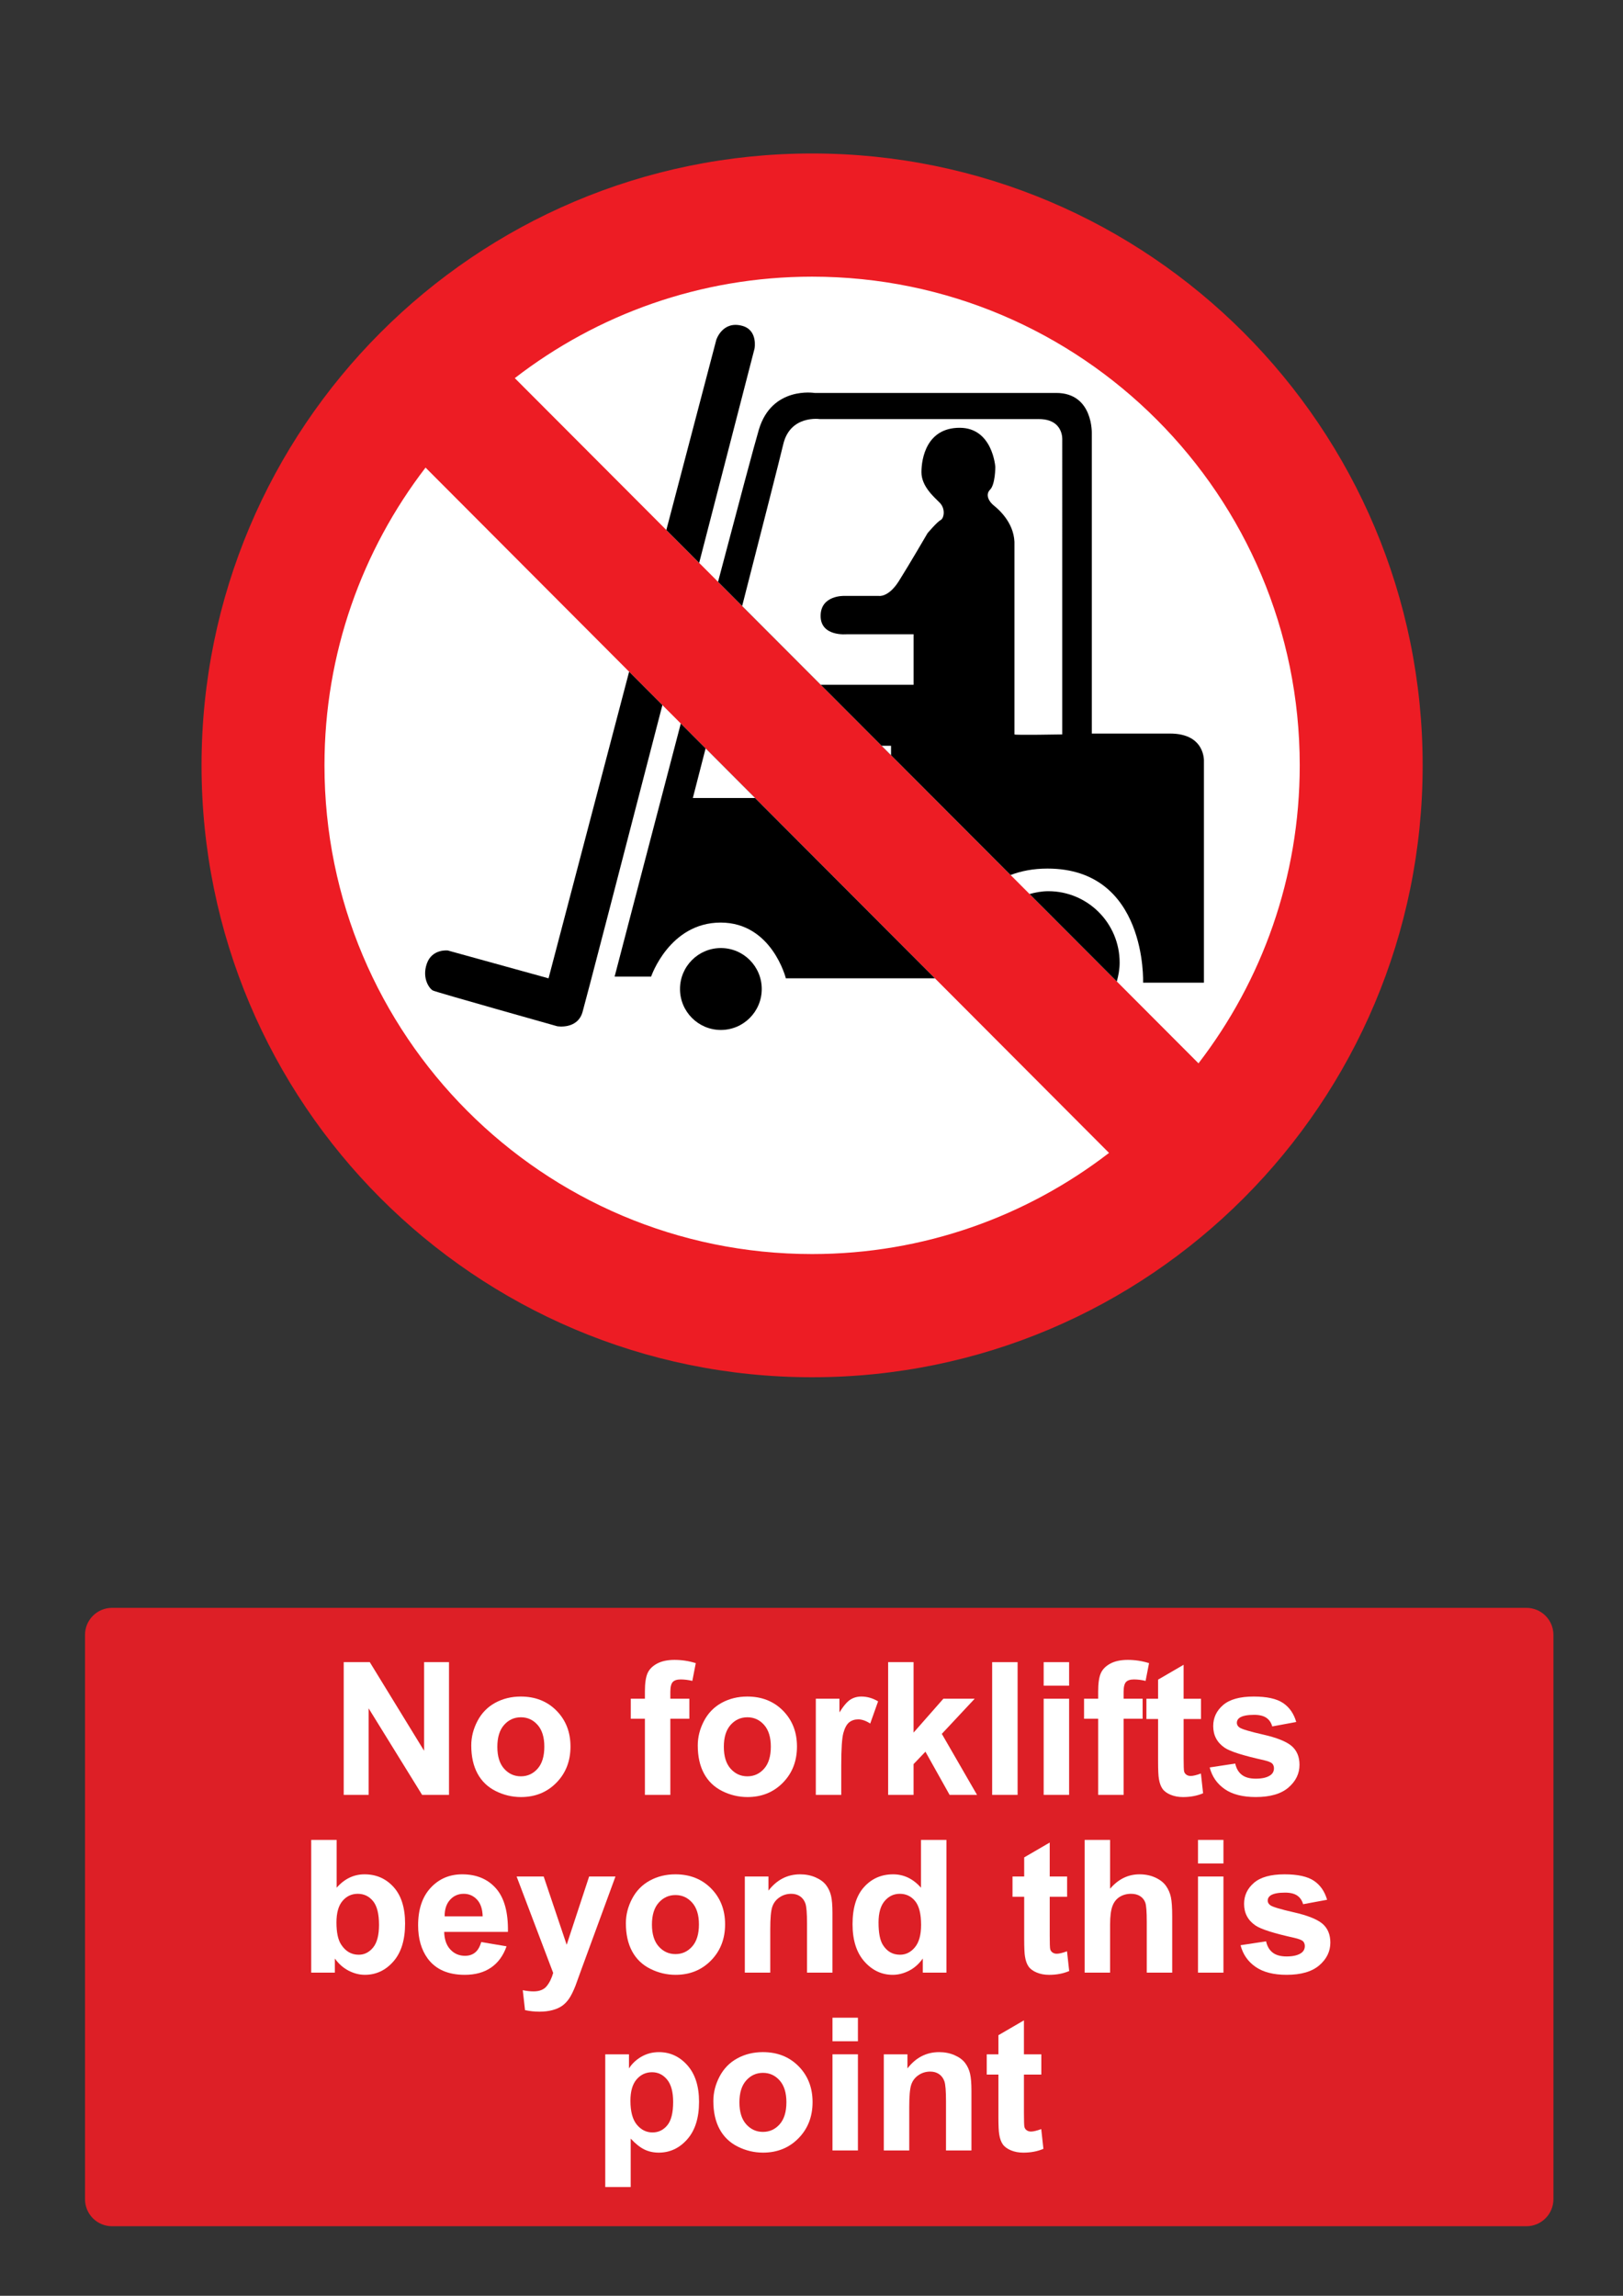 <?xml version="1.0" encoding="utf-8"?>
<!-- Generator: Adobe Illustrator 16.0.3, SVG Export Plug-In . SVG Version: 6.00 Build 0)  -->
<!DOCTYPE svg PUBLIC "-//W3C//DTD SVG 1.1 Tiny//EN" "http://www.w3.org/Graphics/SVG/1.1/DTD/svg11-tiny.dtd">
<svg version="1.1" baseProfile="tiny" id="Layer_1" xmlns="http://www.w3.org/2000/svg" xmlns:xlink="http://www.w3.org/1999/xlink"
	 x="0px" y="0px" width="595.279px" height="841.89px" viewBox="0 0 595.279 841.89" xml:space="preserve">
<rect x="0" y="0" width="595.279" height="841.89" fill="#333333" stroke="none"/>
<path fill="#ED1C24" d="M73.922,280.666c0-123.923,100.263-224.383,223.938-224.383c123.674,0,223.938,100.46,223.938,224.383
	S421.533,505.05,297.86,505.05C174.185,505.05,73.922,404.588,73.922,280.666"/>
<path fill="#FFFFFF" d="M439.579,389.93c23.264-30.245,37.132-68.123,37.132-109.265c0-98.973-80.076-179.21-178.852-179.21
	c-41.063,0-78.861,13.896-109.046,37.208L439.579,389.93"/>
<path fill="#FFFFFF" d="M156.083,171.473c-23.232,30.237-37.074,68.084-37.074,109.192c0,98.973,80.076,179.209,178.852,179.209
	c40.988,0,78.736-13.854,108.906-37.092L156.083,171.473"/>
<path d="M230.746,246.322l-29.553,112.44l-36.976-10.219c0,0-5.743-0.64-7.652,4.79c-1.914,5.429,0.952,9.266,2.229,9.905
	c1.275,0.64,45.59,13.097,45.59,13.097s7.333,1.273,9.247-5.11c0.896-2.996,14.793-56.554,29.319-112.667L230.746,246.322"/>
<path d="M256.437,206.422c11.254-43.529,20.315-78.615,20.315-78.615s1.275-6.71-4.462-8.307c-7.302-2.031-9.565,5.11-9.565,5.11
	l-18.328,69.75L256.437,206.422"/>
<path d="M370.658,320.876c3.809-1.446,8.224-2.361,13.533-2.361c36.657,0,35.067,41.845,35.067,41.845h22.315v-81.138
	c0,0,0.639-10.222-12.438-10.222c-13.064,0-28.688,0-28.688,0V159.111c0,0,0.64-15.013-13.075-15.013h-88.628
	c0,0-15.621-2.555-20.401,13.416c-1.533,5.127-7.543,27.656-14.983,55.849L370.658,320.876"/>
<path d="M249.697,265.324c-12.482,47.602-24.271,92.804-24.271,92.804h13.39c0,0,6.699-19.809,25.507-19.809
	s23.912,20.443,23.912,20.443h54.672L249.697,265.324"/>
<path d="M264.398,377.694c8.279,0,14.994-6.722,14.994-15.018c0-8.291-6.715-15.02-14.994-15.02c-8.278,0-14.988,6.729-14.988,15.02
	C249.409,370.972,256.119,377.694,264.398,377.694"/>
<path d="M409.621,359.917c0.612-2.212,1.039-4.501,1.039-6.904c0-14.467-11.711-26.202-26.148-26.202
	c-2.403,0-4.685,0.433-6.896,1.037L409.621,359.917"/>
<path fill="#FFFFFF" d="M301.033,251.111c11.402,0,34.06,0,34.06,0v-18.527h-24.544c0,0-9.566,0.959-9.566-6.709
	c0-7.667,8.608-7.347,8.608-7.347h12.751c0,0,3.51,0.639,7.338-5.432c3.823-6.069,10.518-17.569,10.518-17.569
	s3.51-4.153,4.78-4.792c1.276-0.637,1.914-4.153-0.319-6.389c-2.228-2.234-6.693-6.068-6.693-11.181
	c0-5.109,1.915-16.29,14.026-16.29c12.118,0,13.07,14.375,13.07,14.375s0,6.388-1.915,8.303c-1.908,1.917-0.313,4.473,1.276,5.751
	c1.595,1.276,7.338,6.069,7.651,13.416c0,0,0,70.278,0,70.598s17.535,0,17.535,0V161.347c0,0,0.638-7.667-8.607-7.667
	c-9.241,0-80.339,0-80.339,0s-10.842-1.595-13.389,9.266c-1.142,4.869-7.93,31.446-15.065,59.282L301.033,251.111"/>
<path fill="#FFFFFF" d="M258.799,274.447c-2.825,10.989-4.683,18.192-4.683,18.192h22.825L258.799,274.447"/>
<polyline fill="#FFFFFF" points="326.809,276.933 326.809,273.472 323.356,273.472 326.809,276.933 "/>
<path fill="#DD1F26" d="M41.1,589.611h518.74c5.479,0,9.92,4.439,9.92,9.92v206.93c0,5.479-4.439,9.92-9.92,9.92H41.1
	c-5.479,0-9.92-4.439-9.92-9.92v-206.93C31.18,594.05,35.62,589.611,41.1,589.611"/>
<g>
	<path fill="#FFFFFF" d="M126.067,658.201v-48.676h9.563l19.922,32.506v-32.506h9.131v48.676h-9.861l-19.622-31.742v31.742H126.067z
		"/>
	<path fill="#FFFFFF" d="M172.85,640.072c0-3.1,0.764-6.1,2.291-8.998c1.527-2.9,3.691-5.113,6.491-6.643
		c2.8-1.525,5.927-2.291,9.38-2.291c5.334,0,9.706,1.732,13.115,5.197s5.113,7.842,5.113,13.131c0,5.336-1.722,9.758-5.163,13.266
		c-3.442,3.51-7.775,5.264-12.999,5.264c-3.232,0-6.314-0.73-9.247-2.191c-2.934-1.461-5.163-3.604-6.69-6.426
		C173.615,647.56,172.85,644.123,172.85,640.072z M182.413,640.57c0,3.498,0.83,6.176,2.489,8.033
		c1.66,1.859,3.708,2.789,6.144,2.789c2.435,0,4.477-0.93,6.126-2.789c1.648-1.857,2.474-4.559,2.474-8.102
		c0-3.453-0.825-6.109-2.474-7.969c-1.649-1.859-3.691-2.789-6.126-2.789c-2.436,0-4.482,0.93-6.144,2.789
		C183.242,634.392,182.413,637.072,182.413,640.57z"/>
	<path fill="#FFFFFF" d="M231.354,622.939h5.181v-2.656c0-2.967,0.314-5.182,0.945-6.643s1.793-2.648,3.486-3.568
		c1.693-0.918,3.835-1.377,6.425-1.377c2.656,0,5.257,0.396,7.803,1.193l-1.262,6.51c-1.482-0.355-2.911-0.531-4.283-0.531
		c-1.351,0-2.318,0.314-2.904,0.945c-0.587,0.631-0.881,1.844-0.881,3.637v2.49h6.974v7.338h-6.974v27.924h-9.329v-27.924h-5.181
		V622.939z"/>
	<path fill="#FFFFFF" d="M255.924,640.072c0-3.1,0.764-6.1,2.291-8.998c1.527-2.9,3.69-5.113,6.491-6.643
		c2.8-1.525,5.927-2.291,9.38-2.291c5.334,0,9.706,1.732,13.115,5.197c3.408,3.465,5.112,7.842,5.112,13.131
		c0,5.336-1.721,9.758-5.163,13.266c-3.441,3.51-7.774,5.264-12.999,5.264c-3.231,0-6.313-0.73-9.247-2.191
		c-2.933-1.461-5.162-3.604-6.689-6.426C256.688,647.56,255.924,644.123,255.924,640.072z M265.487,640.57
		c0,3.498,0.83,6.176,2.49,8.033c1.66,1.859,3.708,2.789,6.144,2.789c2.435,0,4.477-0.93,6.126-2.789
		c1.648-1.857,2.474-4.559,2.474-8.102c0-3.453-0.825-6.109-2.474-7.969c-1.649-1.859-3.691-2.789-6.126-2.789
		c-2.436,0-4.482,0.93-6.144,2.789S265.487,637.072,265.487,640.57z"/>
	<path fill="#FFFFFF" d="M308.551,658.201h-9.33v-35.262h8.666v5.014c1.481-2.369,2.815-3.93,4.002-4.684
		c1.184-0.752,2.527-1.129,4.033-1.129c2.125,0,4.172,0.588,6.143,1.762l-2.889,8.135c-1.572-1.02-3.033-1.527-4.383-1.527
		c-1.308,0-2.412,0.359-3.32,1.078c-0.908,0.721-1.621,2.021-2.141,3.902c-0.521,1.881-0.781,5.82-0.781,11.818V658.201
		L308.551,658.201z"/>
	<path fill="#FFFFFF" d="M325.75,658.201v-48.676h9.329v25.832l10.925-12.42h11.487l-12.053,12.885l12.916,22.379h-10.061
		l-8.865-15.838l-4.351,4.549v11.289H325.75z"/>
	<path fill="#FFFFFF" d="M363.9,658.201v-48.676h9.33v48.676H363.9z"/>
	<path fill="#FFFFFF" d="M382.793,618.158v-8.633h9.329v8.633H382.793z M382.793,658.201v-35.262h9.329v35.262H382.793z"/>
	<path fill="#FFFFFF" d="M397.602,622.939h5.18v-2.656c0-2.967,0.315-5.182,0.946-6.643s1.793-2.648,3.486-3.568
		c1.692-0.918,3.835-1.377,6.425-1.377c2.656,0,5.257,0.396,7.803,1.193l-1.262,6.51c-1.483-0.355-2.911-0.531-4.283-0.531
		c-1.351,0-2.319,0.314-2.905,0.945c-0.587,0.631-0.88,1.844-0.88,3.637v2.49h6.974v7.338h-6.974v27.924h-9.33v-27.924h-5.18
		V622.939L397.602,622.939z"/>
	<path fill="#FFFFFF" d="M440.5,622.939v7.438h-6.375v14.211c0,2.877,0.061,4.555,0.183,5.029c0.121,0.477,0.397,0.869,0.83,1.18
		c0.432,0.311,0.957,0.465,1.577,0.465c0.862,0,2.112-0.299,3.752-0.896l0.797,7.238c-2.17,0.93-4.627,1.395-7.371,1.395
		c-1.683,0-3.199-0.281-4.549-0.846c-1.352-0.564-2.341-1.295-2.973-2.191c-0.631-0.896-1.067-2.107-1.312-3.637
		c-0.199-1.084-0.299-3.275-0.299-6.574v-15.373h-4.283v-7.438h4.283v-7.006l9.362-5.445v12.451H440.5L440.5,622.939z"/>
	<path fill="#FFFFFF" d="M443.688,648.138l9.363-1.428c0.397,1.816,1.206,3.193,2.424,4.135c1.217,0.941,2.922,1.41,5.113,1.41
		c2.412,0,4.228-0.441,5.444-1.328c0.818-0.619,1.229-1.447,1.229-2.488c0-0.709-0.223-1.297-0.664-1.762
		c-0.465-0.441-1.506-0.852-3.121-1.229c-7.526-1.66-12.297-3.176-14.311-4.549c-2.789-1.902-4.185-4.549-4.185-7.936
		c0-3.055,1.206-5.623,3.619-7.703c2.412-2.08,6.153-3.121,11.223-3.121c4.825,0,8.411,0.785,10.758,2.357s3.963,3.895,4.849,6.973
		l-8.799,1.627c-0.377-1.373-1.092-2.424-2.143-3.154c-1.052-0.73-2.552-1.096-4.499-1.096c-2.457,0-4.217,0.344-5.278,1.029
		c-0.709,0.486-1.063,1.117-1.063,1.893c0,0.664,0.31,1.229,0.93,1.693c0.842,0.619,3.746,1.494,8.717,2.623
		c4.969,1.129,8.438,2.512,10.408,4.15c1.947,1.66,2.923,3.973,2.923,6.938c0,3.232-1.352,6.012-4.052,8.334
		c-2.701,2.324-6.695,3.486-11.985,3.486c-4.805,0-8.605-0.973-11.405-2.922C446.382,654.126,444.551,651.482,443.688,648.138z"/>
</g>
<g>
	<path fill="#FFFFFF" d="M114.143,723.39v-48.676h9.33v17.531c2.877-3.275,6.286-4.914,10.228-4.914
		c4.294,0,7.847,1.555,10.657,4.664c2.812,3.111,4.218,7.576,4.218,13.396c0,6.021-1.435,10.658-4.301,13.912
		s-6.348,4.881-10.441,4.881c-2.016,0-4.001-0.504-5.96-1.51c-1.959-1.008-3.647-2.496-5.063-4.467v5.18h-8.667V723.39z
		 M123.406,704.996c0,3.652,0.575,6.354,1.728,8.102c1.616,2.48,3.763,3.721,6.441,3.721c2.059,0,3.813-0.881,5.263-2.641
		s2.175-4.533,2.175-8.316c0-4.029-0.729-6.936-2.191-8.717c-1.461-1.781-3.332-2.674-5.61-2.674c-2.236,0-4.096,0.869-5.578,2.607
		C124.147,698.816,123.406,701.455,123.406,704.996z"/>
	<path fill="#FFFFFF" d="M176.498,712.167l9.297,1.561c-1.195,3.408-3.083,6.006-5.661,7.785c-2.579,1.783-5.805,2.674-9.679,2.674
		c-6.133,0-10.669-2.004-13.613-6.01c-2.324-3.209-3.486-7.26-3.486-12.152c0-5.844,1.527-10.42,4.582-13.729
		c3.056-3.309,6.917-4.965,11.588-4.965c5.246,0,9.386,1.732,12.418,5.197s4.482,8.77,4.351,15.92h-23.375
		c0.065,2.768,0.818,4.92,2.258,6.459c1.438,1.539,3.231,2.307,5.379,2.307c1.461,0,2.689-0.396,3.687-1.195
		C175.239,715.222,175.989,713.939,176.498,712.167z M177.029,702.738c-0.065-2.699-0.764-4.752-2.092-6.158
		s-2.943-2.109-4.848-2.109c-2.037,0-3.719,0.742-5.047,2.227c-1.328,1.482-1.981,3.498-1.959,6.043h13.945V702.738z"/>
	<path fill="#FFFFFF" d="M189.48,688.128h9.929l8.434,25.035l8.234-25.035h9.661l-12.45,33.934l-2.226,6.143
		c-0.818,2.059-1.6,3.631-2.341,4.715c-0.742,1.084-1.594,1.965-2.557,2.641s-2.147,1.199-3.554,1.576
		c-1.405,0.377-2.993,0.564-4.765,0.564c-1.793,0-3.553-0.188-5.279-0.564l-0.83-7.305c1.461,0.287,2.778,0.432,3.951,0.432
		c2.169,0,3.774-0.637,4.814-1.908c1.04-1.273,1.837-2.895,2.391-4.863L189.48,688.128z"/>
	<path fill="#FFFFFF" d="M229.557,705.261c0-3.1,0.764-6.098,2.291-8.998c1.527-2.898,3.691-5.113,6.491-6.641
		s5.927-2.291,9.38-2.291c5.334,0,9.706,1.732,13.115,5.195c3.409,3.465,5.112,7.842,5.112,13.133c0,5.334-1.721,9.756-5.162,13.264
		c-3.442,3.51-7.775,5.264-12.999,5.264c-3.232,0-6.314-0.73-9.247-2.191c-2.934-1.461-5.163-3.604-6.69-6.424
		C230.321,712.75,229.557,709.312,229.557,705.261z M239.119,705.759c0,3.498,0.83,6.176,2.489,8.035
		c1.66,1.859,3.708,2.789,6.144,2.789c2.435,0,4.477-0.93,6.126-2.789c1.648-1.859,2.474-4.561,2.474-8.102
		c0-3.453-0.825-6.109-2.474-7.971c-1.649-1.857-3.691-2.789-6.126-2.789c-2.436,0-4.482,0.932-6.144,2.789
		C239.948,699.582,239.119,702.261,239.119,705.759z"/>
	<path fill="#FFFFFF" d="M305.325,723.39h-9.329v-17.996c0-3.807-0.199-6.27-0.599-7.389c-0.397-1.117-1.046-1.984-1.941-2.605
		c-0.896-0.619-1.977-0.93-3.237-0.93c-1.616,0-3.066,0.443-4.35,1.328c-1.284,0.885-2.164,2.059-2.641,3.52
		c-0.476,1.461-0.714,4.162-0.714,8.102v15.971h-9.33v-35.262h8.666v5.18c3.077-3.982,6.95-5.977,11.621-5.977
		c2.059,0,3.939,0.371,5.645,1.113c1.704,0.742,2.993,1.688,3.868,2.838c0.874,1.15,1.482,2.457,1.826,3.918
		c0.343,1.461,0.515,3.553,0.515,6.275V723.39L305.325,723.39z"/>
	<path fill="#FFFFFF" d="M347.129,723.39h-8.666v-5.18c-1.439,2.014-3.139,3.514-5.098,4.498s-3.935,1.479-5.927,1.479
		c-4.051,0-7.521-1.633-10.409-4.896c-2.889-3.266-4.333-7.82-4.333-13.664c0-5.977,1.405-10.52,4.217-13.629
		s6.363-4.666,10.658-4.666c3.939,0,7.35,1.639,10.228,4.914v-17.531h9.33V723.39z M322.227,704.996c0,3.764,0.52,6.486,1.561,8.168
		c1.506,2.436,3.607,3.652,6.31,3.652c2.146,0,3.973-0.912,5.479-2.738c1.505-1.826,2.259-4.555,2.259-8.186
		c0-4.051-0.73-6.967-2.191-8.75c-1.461-1.779-3.332-2.672-5.611-2.672c-2.214,0-4.066,0.879-5.562,2.641
		C322.975,698.871,322.227,701.5,322.227,704.996z"/>
	<path fill="#FFFFFF" d="M391.389,688.128v7.438h-6.375v14.211c0,2.879,0.061,4.555,0.183,5.029c0.121,0.479,0.398,0.869,0.83,1.18
		c0.433,0.311,0.957,0.465,1.577,0.465c0.863,0,2.113-0.299,3.752-0.896l0.797,7.238c-2.17,0.93-4.627,1.396-7.371,1.396
		c-1.683,0-3.199-0.283-4.549-0.848c-1.351-0.564-2.341-1.295-2.972-2.191s-1.068-2.107-1.313-3.637
		c-0.198-1.084-0.299-3.273-0.299-6.572v-15.373h-4.283v-7.439h4.283v-7.006l9.363-5.445v12.451H391.389L391.389,688.128z"/>
	<path fill="#FFFFFF" d="M407.159,674.714v17.896c3.011-3.521,6.607-5.279,10.791-5.279c2.146,0,4.084,0.398,5.812,1.195
		c1.727,0.797,3.025,1.814,3.9,3.055c0.874,1.24,1.473,2.611,1.793,4.117s0.481,3.84,0.481,7.006v20.686h-9.33v-18.627
		c0-3.695-0.178-6.043-0.531-7.039s-0.979-1.787-1.876-2.375c-0.896-0.586-2.021-0.879-3.37-0.879c-1.55,0-2.934,0.377-4.149,1.129
		c-1.218,0.752-2.108,1.889-2.673,3.402c-0.564,1.518-0.848,3.758-0.848,6.725v17.664h-9.33v-48.676H407.159L407.159,674.714z"/>
	<path fill="#FFFFFF" d="M439.4,683.347v-8.633h9.33v8.633H439.4z M439.4,723.39v-35.262h9.33v35.262H439.4z"/>
	<path fill="#FFFFFF" d="M455.006,713.33l9.362-1.428c0.398,1.814,1.206,3.193,2.425,4.135c1.217,0.939,2.922,1.41,5.112,1.41
		c2.412,0,4.229-0.441,5.445-1.328c0.818-0.619,1.229-1.449,1.229-2.49c0-0.707-0.222-1.295-0.663-1.76
		c-0.466-0.441-1.507-0.852-3.121-1.229c-7.526-1.66-12.297-3.176-14.312-4.549c-2.789-1.902-4.184-4.549-4.184-7.936
		c0-3.057,1.206-5.623,3.619-7.703c2.411-2.08,6.152-3.121,11.223-3.121c4.825,0,8.411,0.785,10.758,2.357
		c2.346,1.57,3.962,3.895,4.848,6.973l-8.799,1.627c-0.377-1.373-1.091-2.424-2.142-3.154c-1.052-0.73-2.552-1.096-4.499-1.096
		c-2.457,0-4.217,0.344-5.279,1.029c-0.709,0.486-1.063,1.117-1.063,1.893c0,0.664,0.31,1.229,0.93,1.693
		c0.841,0.619,3.746,1.494,8.716,2.623c4.969,1.129,8.438,2.512,10.409,4.148c1.947,1.66,2.922,3.975,2.922,6.939
		c0,3.232-1.351,6.01-4.051,8.334c-2.701,2.324-6.696,3.486-11.986,3.486c-4.804,0-8.604-0.975-11.404-2.922
		C457.699,719.318,455.868,716.671,455.006,713.33z"/>
</g>
<g>
	<path fill="#FFFFFF" d="M221.995,753.33h8.698v5.18c1.129-1.771,2.656-3.209,4.582-4.316c1.927-1.105,4.063-1.66,6.408-1.66
		c4.095,0,7.57,1.605,10.426,4.814s4.283,7.682,4.283,13.414c0,5.889-1.438,10.465-4.315,13.729
		c-2.878,3.266-6.364,4.896-10.459,4.896c-1.948,0-3.714-0.387-5.297-1.162c-1.583-0.773-3.248-2.102-4.996-3.982v17.764h-9.33
		V753.33L221.995,753.33z M231.226,770.363c0,3.963,0.786,6.889,2.357,8.781c1.57,1.893,3.485,2.84,5.744,2.84
		c2.169,0,3.973-0.869,5.411-2.607c1.438-1.736,2.158-4.586,2.158-8.549c0-3.697-0.742-6.441-2.225-8.234
		c-1.483-1.793-3.32-2.689-5.512-2.689c-2.28,0-4.174,0.881-5.679,2.641C231.978,764.302,231.226,766.91,231.226,770.363z"/>
	<path fill="#FFFFFF" d="M261.64,770.46c0-3.098,0.764-6.098,2.291-8.998c1.527-2.898,3.691-5.113,6.491-6.641
		s5.927-2.291,9.38-2.291c5.334,0,9.706,1.732,13.115,5.195c3.409,3.467,5.112,7.844,5.112,13.133c0,5.336-1.721,9.758-5.162,13.266
		c-3.442,3.508-7.775,5.262-12.999,5.262c-3.232,0-6.314-0.729-9.247-2.189c-2.934-1.461-5.163-3.604-6.69-6.426
		S261.64,774.511,261.64,770.46z M271.202,770.958c0,3.498,0.829,6.176,2.489,8.035s3.708,2.789,6.144,2.789
		c2.435,0,4.477-0.93,6.126-2.789c1.648-1.859,2.474-4.561,2.474-8.102c0-3.453-0.825-6.109-2.474-7.969
		c-1.649-1.859-3.691-2.789-6.126-2.789c-2.436,0-4.482,0.93-6.144,2.789S271.202,767.462,271.202,770.958z"/>
	<path fill="#FFFFFF" d="M305.335,748.546v-8.633h9.329v8.633H305.335z M305.335,788.589v-35.262h9.329v35.262H305.335z"/>
	<path fill="#FFFFFF" d="M356.302,788.589h-9.33v-17.996c0-3.807-0.199-6.27-0.599-7.387c-0.397-1.117-1.046-1.986-1.941-2.607
		c-0.896-0.617-1.977-0.93-3.237-0.93c-1.616,0-3.065,0.443-4.35,1.328c-1.284,0.887-2.164,2.059-2.641,3.521
		c-0.477,1.461-0.714,4.16-0.714,8.102v15.971h-9.33V753.33h8.666v5.18c3.076-3.984,6.95-5.977,11.621-5.977
		c2.06,0,3.939,0.371,5.646,1.111c1.704,0.742,2.993,1.688,3.868,2.84c0.874,1.15,1.481,2.457,1.825,3.918s0.516,3.553,0.516,6.273
		V788.589L356.302,788.589z"/>
	<path fill="#FFFFFF" d="M381.935,753.33v7.438h-6.375v14.211c0,2.879,0.061,4.555,0.183,5.029c0.121,0.479,0.398,0.869,0.83,1.18
		c0.433,0.311,0.957,0.465,1.577,0.465c0.863,0,2.113-0.299,3.752-0.896l0.797,7.238c-2.17,0.93-4.627,1.395-7.371,1.395
		c-1.683,0-3.198-0.281-4.549-0.846s-2.341-1.295-2.972-2.191s-1.068-2.107-1.313-3.637c-0.198-1.084-0.299-3.273-0.299-6.572
		v-15.373h-4.283v-7.439h4.283v-7.006l9.363-5.445v12.451H381.935L381.935,753.33z"/>
</g>
</svg>
